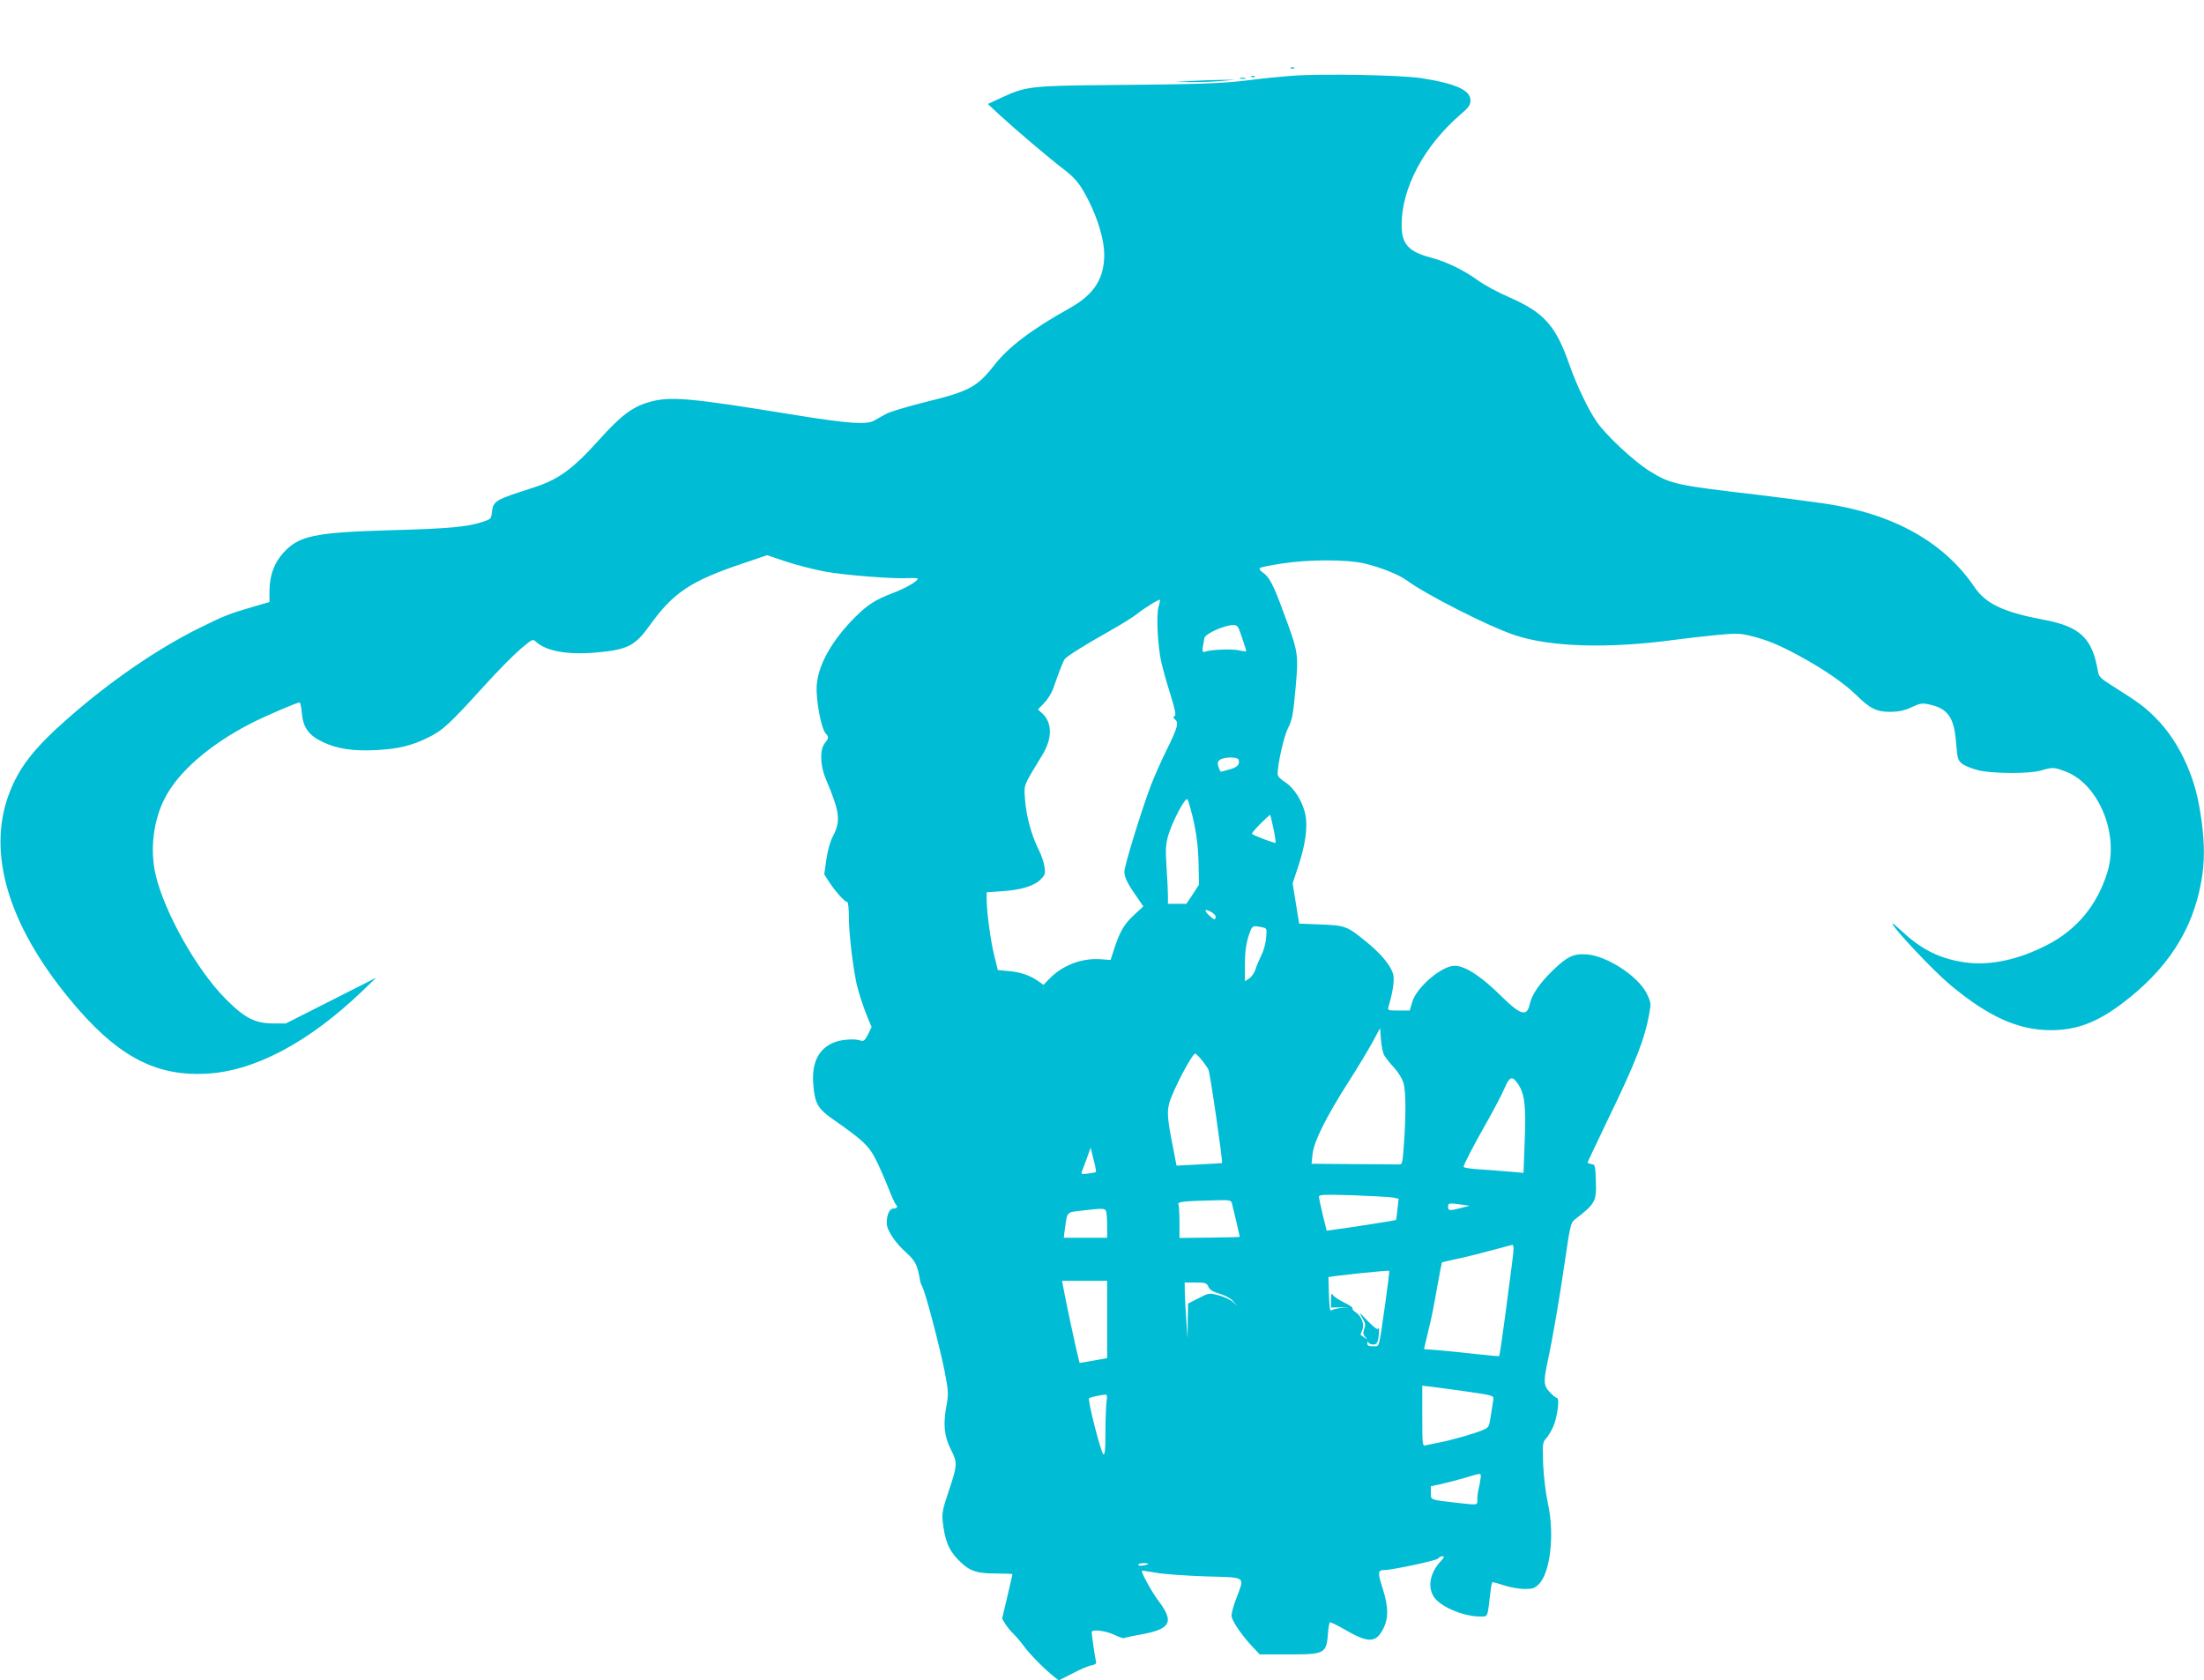 <?xml version="1.0" standalone="no"?>
<!DOCTYPE svg PUBLIC "-//W3C//DTD SVG 20010904//EN"
 "http://www.w3.org/TR/2001/REC-SVG-20010904/DTD/svg10.dtd">
<svg version="1.0" xmlns="http://www.w3.org/2000/svg"
 width="1280pt" height="976pt" viewBox="0 0 1280 976"
 preserveAspectRatio="xMidYMid meet">
<g transform="translate(0,976) scale(0.1,-0.1)"
fill="#00bcd4" stroke="none">
<path d="M7498 9363 c7 -3 16 -2 19 1 4 3 -2 6 -13 5 -11 0 -14 -3 -6 -6z"/>
<path d="M7505 9320 c-66 -5 -176 -16 -245 -25 -155 -20 -297 -25 -815 -29
-459 -4 -489 -8 -628 -73 l-80 -37 74 -69 c93 -85 285 -248 365 -309 72 -55
99 -90 146 -183 55 -108 90 -229 91 -310 1 -142 -58 -235 -199 -314 -222 -124
-354 -224 -438 -330 -101 -130 -147 -154 -404 -217 -103 -26 -204 -56 -225
-68 -21 -11 -53 -29 -70 -39 -44 -25 -148 -18 -457 32 -620 101 -726 110 -848
76 -99 -28 -166 -79 -291 -218 -157 -175 -239 -234 -391 -282 -214 -68 -226
-75 -233 -140 -4 -38 -6 -41 -56 -57 -90 -29 -194 -39 -537 -48 -440 -13 -529
-32 -619 -132 -53 -59 -79 -130 -80 -219 l0 -66 -106 -31 c-128 -37 -160 -50
-309 -124 -241 -120 -514 -308 -758 -523 -197 -173 -285 -287 -342 -443 -124
-339 -2 -751 350 -1180 270 -330 494 -454 794 -439 281 13 597 180 911 481
l80 77 -262 -133 -263 -133 -72 0 c-106 0 -167 31 -278 143 -166 166 -355 502
-406 720 -34 145 -14 314 52 443 77 154 264 316 505 439 76 39 265 120 279
120 4 0 10 -27 13 -61 7 -85 39 -129 119 -168 85 -41 177 -55 313 -48 130 7
204 25 302 73 83 40 125 79 328 303 77 85 171 180 209 212 69 58 70 59 90 40
60 -54 183 -76 352 -61 179 16 223 39 308 158 135 188 235 256 531 356 l150
51 110 -37 c61 -20 162 -46 225 -58 122 -22 407 -44 490 -38 28 1 50 0 50 -4
0 -14 -75 -57 -145 -83 -100 -38 -146 -67 -219 -140 -136 -136 -216 -280 -223
-399 -5 -80 26 -248 52 -276 19 -21 19 -27 -5 -57 -30 -38 -27 -130 6 -208 82
-193 88 -243 41 -333 -16 -31 -30 -82 -38 -135 l-12 -86 31 -48 c34 -52 89
-113 103 -113 5 0 9 -40 9 -88 0 -85 18 -245 40 -364 12 -61 37 -140 71 -224
l21 -50 -21 -43 c-19 -36 -25 -41 -44 -35 -34 12 -114 6 -155 -12 -88 -36
-128 -117 -119 -238 8 -116 26 -147 121 -212 164 -115 201 -149 238 -221 20
-38 52 -111 73 -163 20 -52 41 -99 46 -104 15 -16 10 -26 -11 -26 -24 0 -40
-35 -40 -84 0 -42 46 -112 115 -174 51 -46 64 -72 79 -163 1 -8 7 -23 13 -35
18 -32 99 -341 128 -484 23 -119 24 -136 13 -198 -22 -114 -15 -183 23 -259
41 -80 40 -92 -12 -247 -35 -103 -39 -125 -34 -175 12 -106 33 -160 83 -214
67 -71 106 -87 225 -87 53 0 97 -2 97 -4 0 -3 -14 -62 -30 -131 l-30 -127 19
-32 c11 -17 32 -43 46 -56 15 -14 43 -47 62 -73 34 -47 121 -134 175 -177 l27
-21 79 40 c43 23 92 44 110 47 24 5 31 11 27 23 -5 18 -24 148 -25 170 0 20
87 8 140 -19 22 -11 45 -18 50 -15 4 3 44 11 87 19 184 32 206 73 108 201 -36
48 -100 164 -93 171 2 1 40 -4 83 -12 44 -8 173 -17 288 -21 241 -7 226 4 176
-130 -19 -50 -29 -91 -26 -105 9 -34 61 -109 116 -168 l47 -50 163 0 c219 0
224 3 234 128 2 29 7 55 10 58 3 3 41 -15 84 -40 135 -79 180 -80 221 -7 37
65 37 132 3 241 -31 96 -30 110 9 110 45 0 306 56 313 67 4 7 15 13 24 13 13
0 11 -6 -9 -28 -65 -69 -80 -156 -36 -214 42 -55 171 -108 264 -108 47 0 42
-10 60 143 3 31 9 57 13 57 3 0 35 -9 69 -20 35 -11 88 -20 117 -20 46 0 58 4
83 29 66 67 91 290 52 466 -13 60 -24 151 -28 228 -4 120 -3 129 16 150 12 12
31 44 43 71 24 55 38 166 21 166 -6 0 -25 15 -41 33 -37 38 -38 60 -12 183 31
144 68 363 101 589 27 186 33 212 52 228 125 97 130 106 126 230 -3 87 -4 92
-25 95 -13 2 -23 6 -23 9 0 3 54 116 119 252 161 332 213 466 240 616 10 55 9
63 -15 113 -49 100 -228 218 -347 228 -77 6 -114 -11 -198 -92 -77 -75 -123
-142 -134 -194 -17 -80 -53 -69 -177 54 -110 108 -201 166 -260 166 -76 0
-224 -127 -247 -213 l-14 -47 -64 0 c-63 0 -65 1 -59 23 27 90 36 161 26 192
-17 52 -72 117 -157 186 -111 90 -119 93 -263 99 l-125 5 -19 117 -19 117 31
93 c43 128 58 233 43 306 -15 76 -65 155 -118 189 -26 16 -43 34 -43 46 0 60
36 219 60 267 25 49 30 78 44 231 18 202 18 207 -74 453 -55 151 -80 197 -117
221 -14 9 -21 21 -17 25 5 5 61 16 124 26 159 25 380 25 484 1 96 -23 201 -65
247 -99 111 -82 475 -267 625 -317 208 -70 546 -80 934 -27 59 8 165 20 236
27 118 11 138 11 202 -5 92 -22 164 -52 282 -116 143 -78 258 -157 329 -226
82 -81 119 -99 201 -99 49 1 79 7 122 27 49 23 62 25 102 16 108 -23 145 -75
156 -221 8 -95 10 -103 36 -124 16 -12 59 -29 96 -38 89 -20 298 -20 364 0 64
19 73 19 139 -6 192 -72 313 -361 244 -585 -58 -190 -177 -334 -348 -422 -167
-87 -333 -122 -474 -103 -145 20 -253 72 -364 175 -35 32 -63 56 -63 52 0 -22
236 -273 335 -356 222 -185 395 -264 585 -264 148 0 264 43 409 151 267 200
416 429 466 717 19 110 19 209 1 347 -19 136 -39 214 -83 319 -47 111 -113
211 -189 285 -59 59 -94 85 -246 181 -68 43 -79 53 -84 84 -32 193 -104 261
-315 300 -230 43 -335 92 -400 187 -179 265 -473 429 -873 488 -89 13 -260 35
-381 50 -482 56 -513 63 -634 138 -92 57 -257 211 -310 290 -49 72 -116 213
-156 327 -78 226 -147 304 -345 391 -68 29 -153 75 -189 102 -80 58 -183 108
-272 131 -129 34 -169 78 -169 189 0 215 130 459 342 642 48 41 58 55 58 82 0
59 -84 97 -285 129 -118 18 -567 27 -750 14z m-777 -3086 c-13 -49 -5 -223 16
-319 9 -38 32 -123 53 -188 28 -90 34 -120 25 -126 -10 -6 -9 -11 3 -21 22
-18 14 -48 -51 -179 -30 -61 -71 -153 -90 -203 -53 -139 -154 -467 -154 -500
0 -34 17 -69 71 -146 l39 -57 -54 -50 c-58 -54 -81 -94 -115 -196 l-21 -65
-58 4 c-110 8 -224 -36 -299 -115 l-33 -34 -29 21 c-49 34 -102 53 -171 59
l-65 6 -21 85 c-21 84 -44 254 -44 329 l0 38 88 6 c110 7 187 30 225 68 27 27
29 35 23 74 -3 25 -19 71 -36 104 -40 81 -70 190 -77 287 -6 89 -13 72 100
258 59 95 59 188 0 242 l-25 23 36 37 c19 20 43 57 52 83 36 103 58 160 68
173 14 17 108 77 261 163 66 37 138 82 160 100 41 33 127 86 132 81 1 -1 -2
-20 -9 -42z m483 -171 c12 -38 24 -73 26 -80 3 -8 -7 -9 -39 -1 -42 10 -169 5
-201 -8 -17 -6 -17 4 -2 81 5 23 112 72 162 74 30 1 32 -2 54 -66z m-18 -715
c9 -28 -6 -45 -51 -57 -26 -7 -49 -13 -51 -14 -2 -1 -9 11 -14 27 -8 24 -6 32
9 43 23 17 101 17 107 1z m-278 -289 c29 -103 44 -205 46 -321 l2 -117 -36
-56 -37 -55 -54 0 -53 0 0 43 c0 23 -3 98 -8 167 -7 106 -5 134 9 185 25 84
99 225 112 212 3 -2 11 -28 19 -58z m481 -113 c9 -43 14 -79 12 -82 -4 -4
-128 43 -137 52 -3 3 19 29 49 59 30 30 55 53 57 52 1 -2 10 -38 19 -81z
m-336 -511 c0 -21 -10 -19 -37 7 -32 30 -29 41 7 23 17 -9 30 -22 30 -30z
m268 -61 c30 -6 30 -6 25 -63 -2 -31 -15 -76 -28 -101 -12 -25 -28 -62 -34
-82 -7 -20 -23 -44 -37 -52 l-24 -16 0 92 c0 89 8 140 32 201 11 29 17 31 66
21z m711 -744 c8 -14 33 -46 57 -71 24 -27 48 -65 55 -90 14 -47 15 -180 2
-364 -7 -96 -10 -110 -25 -109 -10 0 -129 1 -264 2 l-247 2 6 57 c8 73 77 212
210 421 53 82 115 186 139 230 l43 80 5 -66 c3 -37 11 -78 19 -92z m-1061 -26
c16 -19 34 -45 40 -57 10 -19 85 -538 79 -543 -1 -1 -61 -4 -133 -8 l-131 -7
-21 108 c-32 161 -35 203 -22 253 19 72 133 290 152 290 3 0 20 -16 36 -36z
m1839 -142 c38 -57 46 -128 38 -330 l-7 -185 -77 7 c-42 4 -120 9 -173 13 -54
3 -98 10 -98 15 0 13 60 128 139 267 38 68 83 153 98 188 31 72 45 76 80 25z
m-2452 -510 c-2 -2 -22 -6 -46 -9 -34 -5 -41 -3 -37 8 3 8 16 43 29 78 l23 65
17 -69 c10 -38 16 -71 14 -73z m1724 -148 l34 -7 -7 -60 c-3 -33 -7 -62 -9
-64 -3 -2 -260 -43 -367 -57 l-35 -5 -23 92 c-12 51 -22 98 -22 106 0 12 31
13 198 8 108 -4 213 -10 231 -13z m-935 -31 c5 -20 46 -193 46 -198 0 -1 -79
-3 -175 -4 l-175 -2 0 90 c0 49 -3 96 -6 105 -6 16 23 19 223 24 70 2 82 0 87
-15z m1332 -10 l49 -7 -50 -13 c-67 -17 -75 -16 -75 7 0 22 5 23 76 13z
m-2062 -39 c3 -9 6 -47 6 -85 l0 -69 -126 0 -126 0 6 48 c15 107 8 99 99 110
123 14 134 14 141 -4z m2366 -216 c0 -24 -7 -78 -50 -402 -16 -120 -31 -221
-33 -223 -2 -2 -60 3 -129 11 -68 8 -166 18 -216 22 l-92 7 6 26 c3 14 14 60
24 101 11 41 31 143 45 225 15 83 28 151 29 152 1 1 35 9 76 18 41 8 131 30
200 49 69 18 128 34 133 35 4 0 7 -9 7 -21z m-745 -320 c-39 -272 -32 -248
-71 -248 -26 0 -34 4 -33 18 0 10 3 12 6 5 2 -7 15 -13 28 -13 17 0 24 7 29
31 7 37 7 80 -1 61 -3 -8 -25 9 -60 45 -50 53 -53 55 -32 19 19 -32 21 -43 12
-66 -8 -23 -7 -32 6 -46 15 -17 15 -17 -4 -4 -11 8 -21 15 -23 16 -1 1 3 13 9
27 15 33 -3 81 -37 104 -13 8 -22 19 -19 23 3 5 -19 20 -49 34 -30 15 -60 34
-65 44 -8 13 -10 7 -11 -28 l0 -45 57 1 c55 1 55 1 8 -3 -27 -2 -55 -9 -62
-14 -9 -8 -12 13 -15 90 -2 56 -3 101 -3 102 0 5 351 42 353 37 2 -4 -9 -89
-23 -190z m-1615 -93 l0 -224 -32 -6 c-18 -3 -54 -9 -80 -14 l-48 -8 -9 36
c-11 40 -76 345 -86 404 l-7 37 131 0 131 0 0 -225z m588 190 c8 -17 26 -29
65 -40 32 -9 64 -27 78 -43 l24 -27 -26 23 c-15 13 -51 30 -82 38 -55 14 -56
14 -116 -17 l-61 -31 -2 -102 -1 -101 -7 100 c-4 55 -8 128 -9 163 l-1 62 63
0 c58 0 65 -2 75 -25z m1507 -609 c137 -20 150 -23 148 -41 -1 -11 -7 -53 -14
-93 -11 -72 -12 -74 -48 -89 -49 -21 -182 -59 -256 -73 -33 -6 -68 -14 -77
-16 -17 -5 -18 8 -18 171 l0 176 58 -7 c31 -4 125 -16 207 -28z m-2099 -62
c-3 -26 -6 -105 -6 -176 0 -99 -3 -129 -12 -126 -13 5 -93 317 -83 326 5 5 66
19 94 21 11 1 12 -9 7 -45z m2174 -431 c-1 -10 -5 -38 -11 -63 -6 -25 -10 -57
-9 -72 0 -32 5 -31 -115 -18 -163 19 -155 16 -155 59 l0 38 62 13 c34 8 96 24
137 36 94 28 91 28 91 7z m-1931 -507 c-12 -10 -59 -15 -59 -6 0 5 14 10 32
10 17 0 29 -2 27 -4z"/>
<path d="M7268 9313 c7 -3 16 -2 19 1 4 3 -2 6 -13 5 -11 0 -14 -3 -6 -6z"/>
<path d="M7203 9303 c9 -2 23 -2 30 0 6 3 -1 5 -18 5 -16 0 -22 -2 -12 -5z"/>
<path d="M6925 9290 l-100 -6 100 -1 c55 0 134 3 175 7 l75 7 -75 -1 c-41 0
-120 -3 -175 -6z"/>
</g>
</svg>
